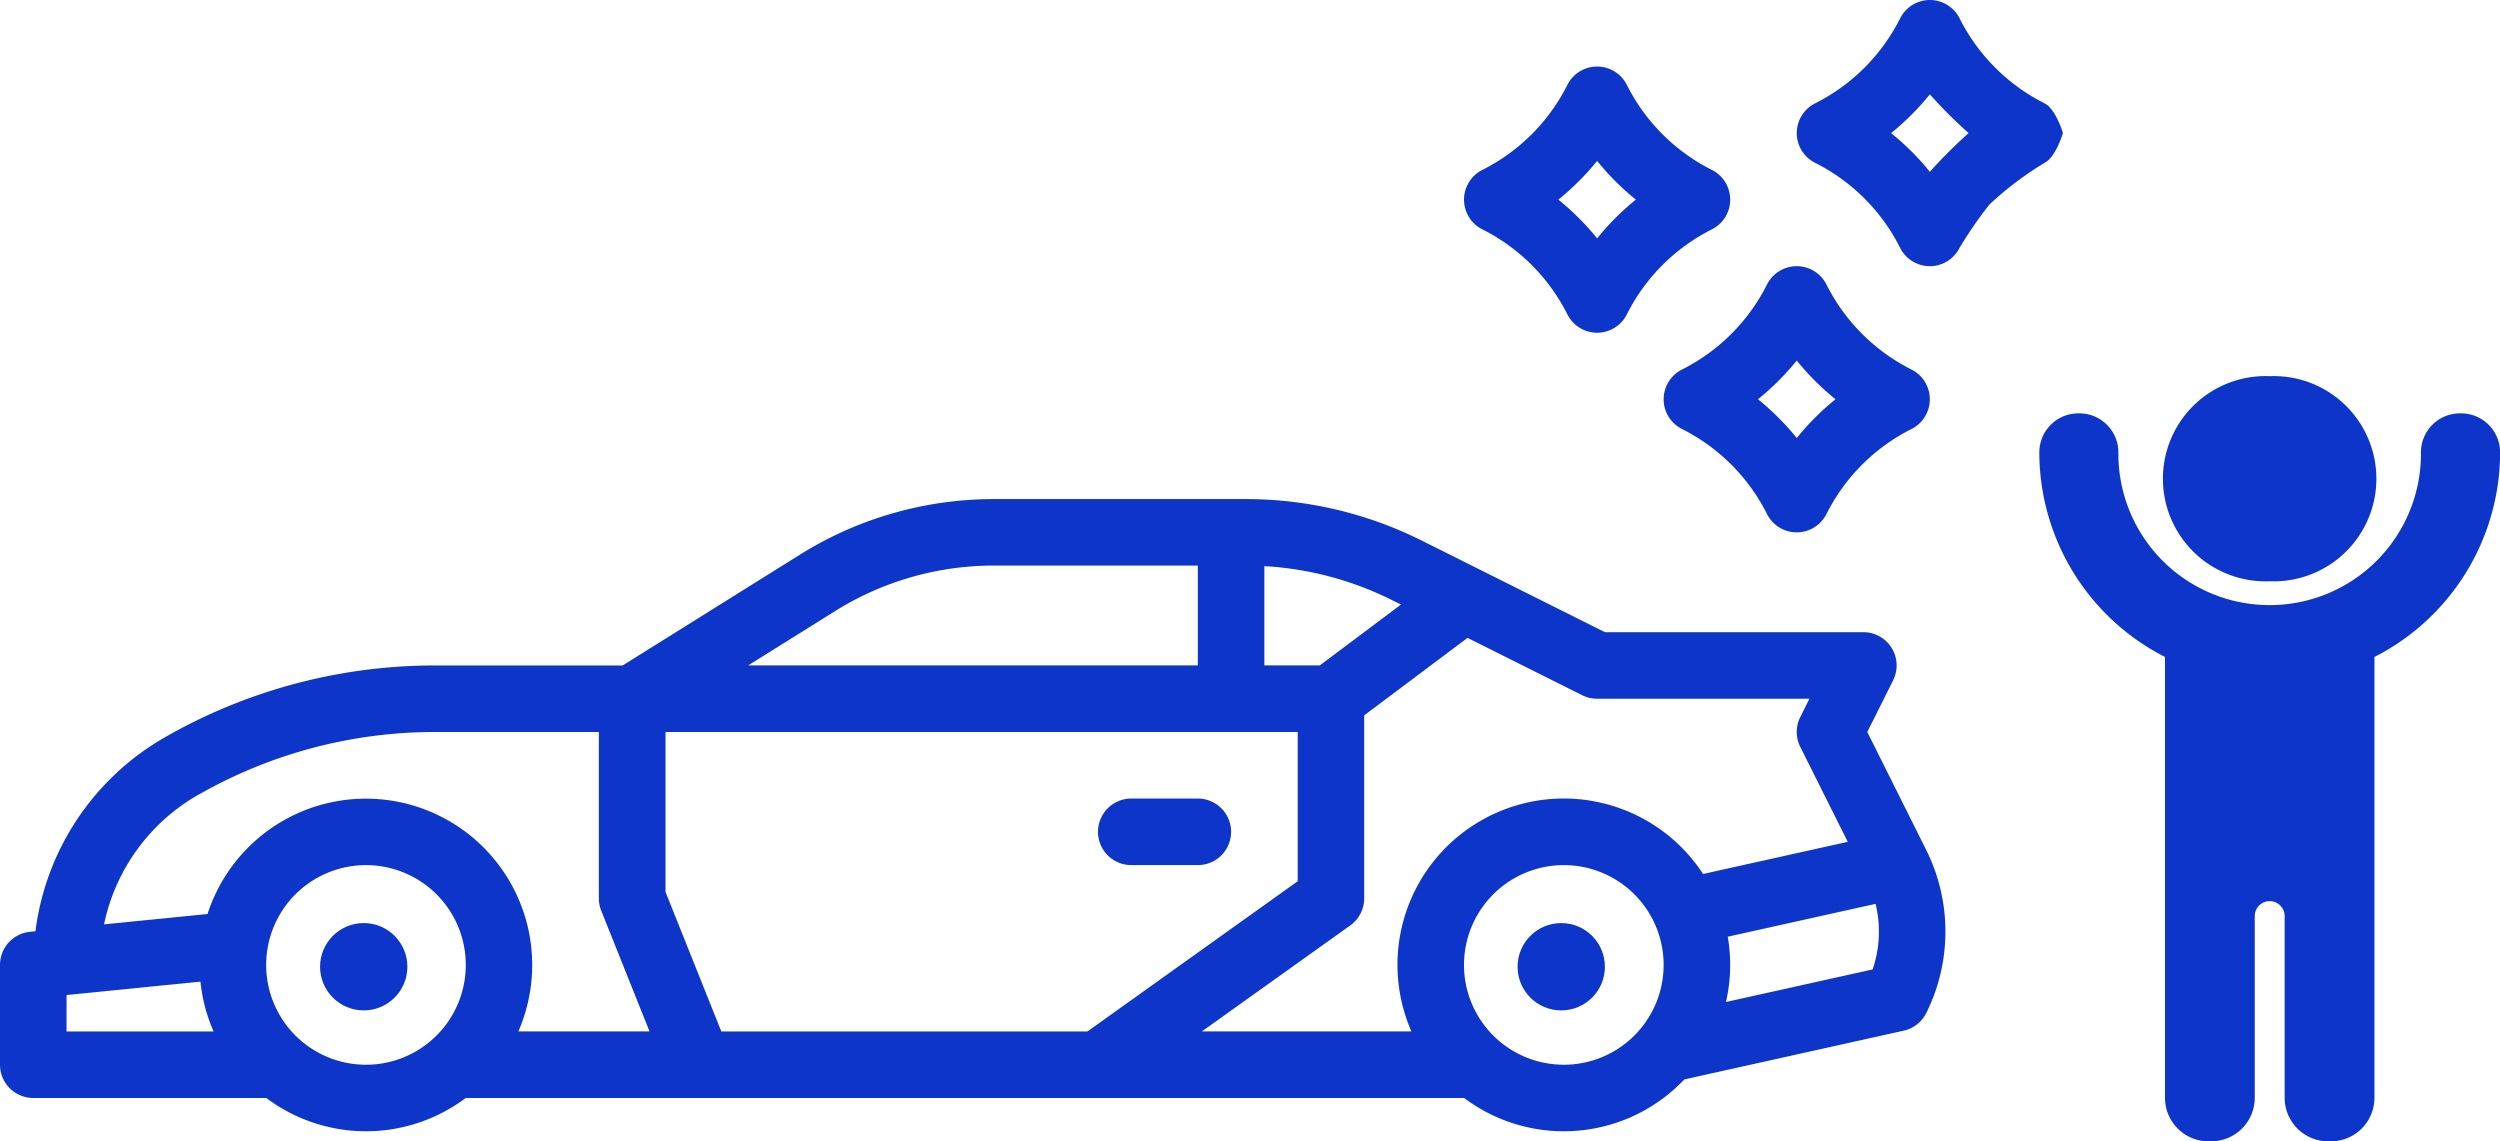 <svg xmlns="http://www.w3.org/2000/svg" width="177.838" height="81.182" viewBox="0 0 177.838 81.182">
  <g id="merit1" transform="translate(-340.932 -1724.244)">
    <g id="グループ_13493" data-name="グループ 13493" transform="translate(35.932 -2.549)">
      <g id="outline" transform="translate(305 1726.793)">
        <path id="パス_18023" data-name="パス 18023" d="M161.03,264.977l-4.2-8.409,1.838-3.675a2.367,2.367,0,0,0-2.117-3.425H138.17l-13.063-6.531A27.954,27.954,0,0,0,112.67,240H94.694a26.009,26.009,0,0,0-13.8,3.957l-12.6,7.877H54.917a38.633,38.633,0,0,0-19.137,5.082,18.59,18.59,0,0,0-9.258,13.826l-.391.039A2.367,2.367,0,0,0,24,273.136v7.1a2.367,2.367,0,0,0,2.367,2.367H42.943a11.81,11.81,0,0,0,14.185,0h71.023a11.808,11.808,0,0,0,15.664-1.321l15.61-3.469a2.367,2.367,0,0,0,1.6-1.252A13.013,13.013,0,0,0,161.03,264.977ZM137.611,254.2h15.105l-.654,1.308a2.367,2.367,0,0,0,0,2.117l3.378,6.756-10.292,2.287a11.829,11.829,0,0,0-20.747,11.2H109.493l10.558-7.541a2.367,2.367,0,0,0,.991-1.926V255.385l7.351-5.513,8.159,4.08a2.365,2.365,0,0,0,1.059.25Zm-62.3,23.669-3.969-9.923V256.568h44.971v10.616l-14.96,10.686ZM123.659,247.5l-5.773,4.33h-3.945V244.77a23.21,23.21,0,0,1,9.048,2.4Zm-40.255.467a21.28,21.28,0,0,1,11.29-3.238h14.514v7.1H77.225ZM38.128,261.027a33.891,33.891,0,0,1,16.789-4.459H66.6V268.4a2.367,2.367,0,0,0,.169.879l3.435,8.588h-9.33a11.832,11.832,0,1,0-22.11-8.352l-7.363.736a13.873,13.873,0,0,1,6.722-9.227Zm-9.394,14.252,9.527-.953a11.74,11.74,0,0,0,.932,3.544H28.734Zm14.2-2.142a7.1,7.1,0,1,1,7.1,7.1,7.1,7.1,0,0,1-7.1-7.1Zm85.208,0a7.1,7.1,0,1,1,7.1,7.1,7.1,7.1,0,0,1-7.1-7.1Zm29.067.32-10.433,2.318a11.72,11.72,0,0,0,.127-4.645l10.515-2.337a8.286,8.286,0,0,1-.209,4.664Z" transform="translate(-24 -204.497)" fill="#0d35c9"/>
        <ellipse id="楕円形_240" data-name="楕円形 240" cx="3.106" cy="3.106" rx="3.106" ry="3.106" transform="translate(22.768 65.663)" fill="#0d35c9"/>
        <ellipse id="楕円形_241" data-name="楕円形 241" cx="3.106" cy="3.106" rx="3.106" ry="3.106" transform="translate(107.953 65.663)" fill="#0d35c9"/>
        <path id="パス_18024" data-name="パス 18024" d="M295.1,312h-4.734a2.367,2.367,0,0,0,0,4.734H295.1a2.367,2.367,0,1,0,0-4.734Z" transform="translate(-209.893 -255.195)" fill="#0d35c9"/>
        <path id="パス_18025" data-name="パス 18025" d="M377.309,147.585a13.6,13.6,0,0,1,6.042,6.042,2.367,2.367,0,0,0,4.234,0,13.6,13.6,0,0,1,6.042-6.042,2.367,2.367,0,0,0,0-4.234,13.6,13.6,0,0,1-6.042-6.042,2.367,2.367,0,0,0-4.234,0,13.6,13.6,0,0,1-6.042,6.042,2.367,2.367,0,0,0,0,4.234Zm8.159-4.872a18.476,18.476,0,0,0,2.756,2.755,18.478,18.478,0,0,0-2.756,2.755,18.482,18.482,0,0,0-2.756-2.755A18.479,18.479,0,0,0,385.468,142.713Z" transform="translate(-271.857 -131.267)" fill="#0d35c9"/>
        <path id="パス_18026" data-name="パス 18026" d="M57.309,131.585a13.6,13.6,0,0,1,6.042,6.042,2.367,2.367,0,0,0,4.234,0,27.909,27.909,0,0,1,2.134-3.09,23.448,23.448,0,0,1,3.909-2.952c.8-.4,1.308-2.117,1.308-2.117s-.506-1.716-1.308-2.117a13.6,13.6,0,0,1-6.042-6.042,2.367,2.367,0,0,0-4.234,0,13.6,13.6,0,0,1-6.042,6.042,2.367,2.367,0,0,0,0,4.234Zm8.159-4.872a34.589,34.589,0,0,0,2.756,2.755,34.591,34.591,0,0,0-2.756,2.755,18.478,18.478,0,0,0-2.756-2.755A18.479,18.479,0,0,0,65.468,126.713Z" transform="translate(71.812 -120.001)" fill="#0d35c9"/>
        <path id="パス_18028" data-name="パス 18028" d="M424,193.468a2.367,2.367,0,0,0,1.308,2.117,13.6,13.6,0,0,1,6.042,6.042,2.367,2.367,0,0,0,4.234,0,13.6,13.6,0,0,1,6.042-6.042,2.367,2.367,0,0,0,0-4.234,13.6,13.6,0,0,1-6.042-6.042,2.367,2.367,0,0,0-4.234,0,13.6,13.6,0,0,1-6.042,6.042A2.367,2.367,0,0,0,424,193.468Zm9.468-2.755a18.481,18.481,0,0,0,2.756,2.755,18.48,18.48,0,0,0-2.756,2.755,18.481,18.481,0,0,0-2.756-2.755A18.485,18.485,0,0,0,433.468,190.713Z" transform="translate(-305.656 -165.066)" fill="#0d35c9"/>
      </g>
    </g>
    <g id="グループ_13616" data-name="グループ 13616" transform="translate(-4214.467 -365.307)">
      <path id="パス_18482" data-name="パス 18482" d="M4730.125,2130.9h.073a7.3,7.3,0,1,0,0-14.591h-.073a7.3,7.3,0,1,0,0,14.591Z" transform="translate(-13.311)" fill="#0d35c9"/>
      <path id="パス_18483" data-name="パス 18483" d="M4730.461,2122.848c-.025,0-.049,0-.073,0v0a2.774,2.774,0,0,0-2.775,2.775,10.762,10.762,0,1,1-21.523,0,2.774,2.774,0,0,0-2.775-2.775v0c-.025,0-.049,0-.074,0a2.776,2.776,0,0,0-2.774,2.775,16.35,16.35,0,0,0,8.938,14.553v.7h0v30.656a3.1,3.1,0,0,0,3.1,3.1h.187a3.1,3.1,0,0,0,3.1-3.1v-12.922a1.063,1.063,0,1,1,2.126,0v12.922a3.1,3.1,0,0,0,3.1,3.1h.188a3.1,3.1,0,0,0,3.1-3.1v-21.52c0-.016,0-.031,0-.048v-9.787a16.35,16.35,0,0,0,8.938-14.553A2.776,2.776,0,0,0,4730.461,2122.848Z" transform="translate(0 -3.893)" fill="#0d35c9"/>
    </g>
  </g>
</svg>
